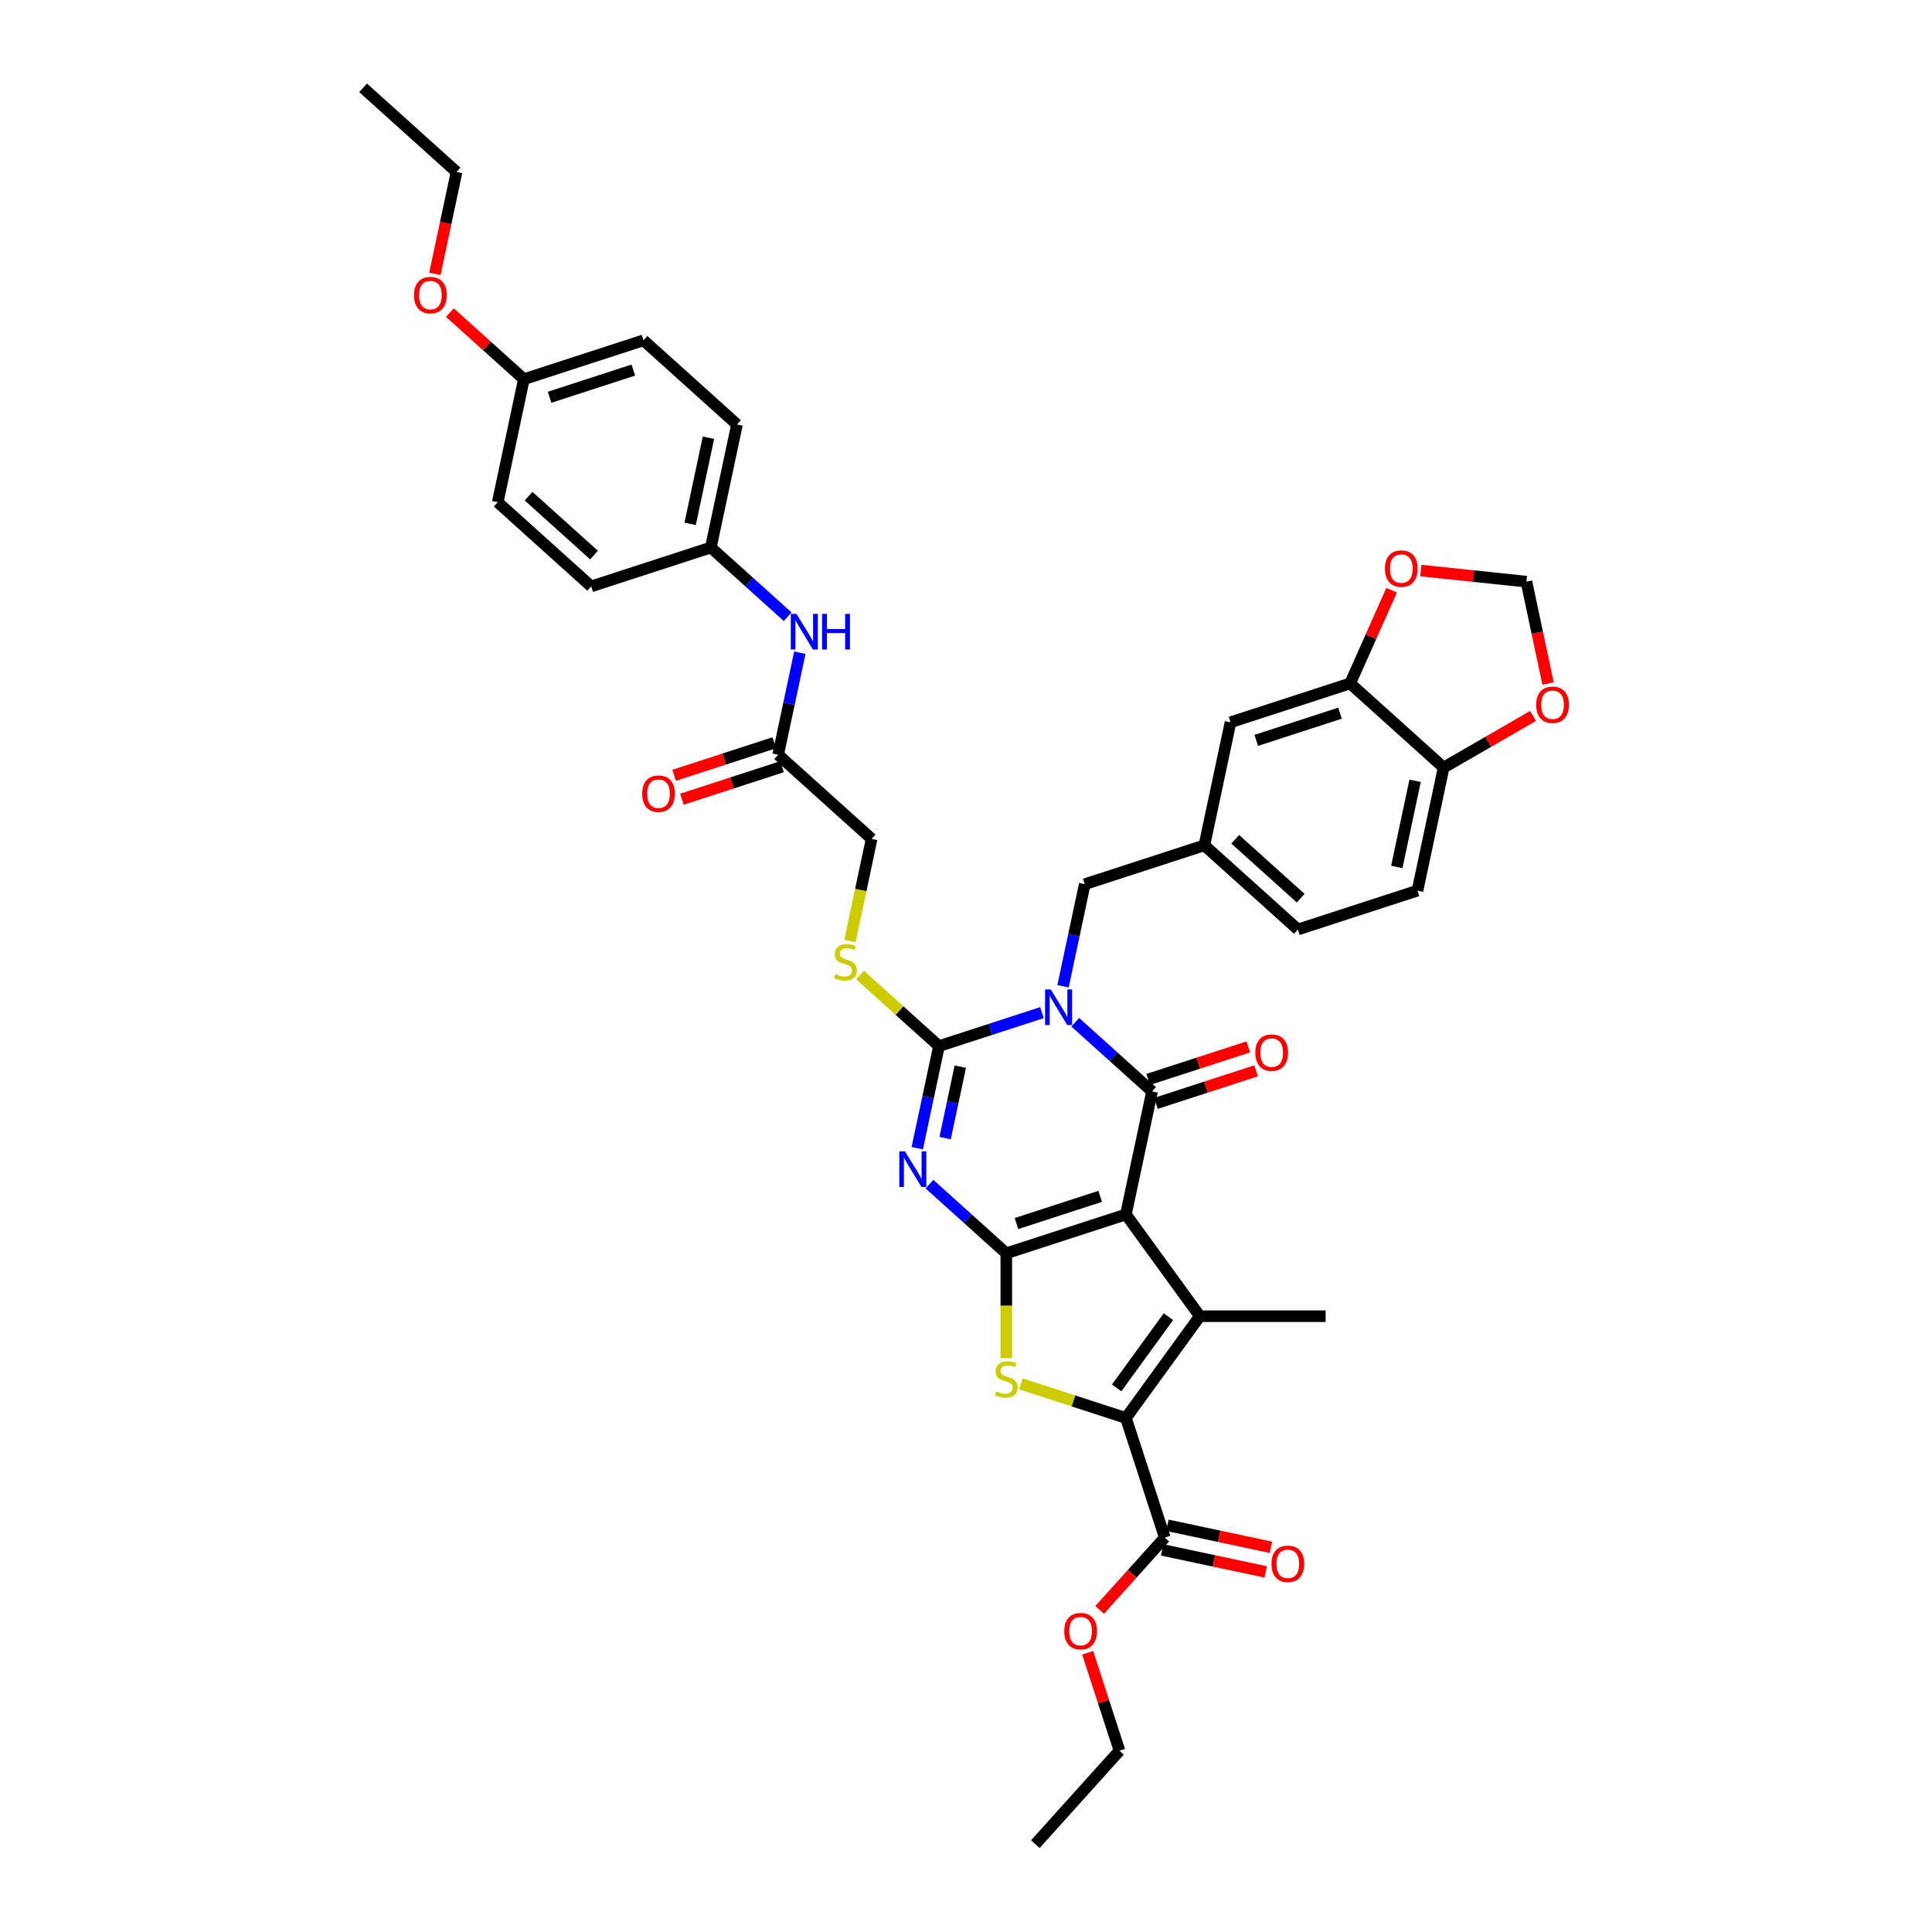 <?xml version='1.0' encoding='iso-8859-1'?>
<svg version='1.1' baseProfile='full'
              xmlns='http://www.w3.org/2000/svg'
                      xmlns:rdkit='http://www.rdkit.org/xml'
                      xmlns:xlink='http://www.w3.org/1999/xlink'
                  xml:space='preserve'
width='1000px' height='1000px' viewBox='0 0 1000 1000'>
<!-- END OF HEADER -->
<rect style='opacity:1.0;fill:#FFFFFF;stroke:none' width='1000' height='1000' x='0' y='0'> </rect>
<path class='bond-1' d='M 582.773,628.592 L 520.853,648.711' style='fill:none;fill-rule:evenodd;stroke:#000000;stroke-width:6px;stroke-linecap:butt;stroke-linejoin:miter;stroke-opacity:1' />
<path class='bond-1' d='M 569.462,619.226 L 526.117,633.309' style='fill:none;fill-rule:evenodd;stroke:#000000;stroke-width:6px;stroke-linecap:butt;stroke-linejoin:miter;stroke-opacity:1' />
<path class='bond-2' d='M 582.773,628.592 L 596.31,564.908' style='fill:none;fill-rule:evenodd;stroke:#000000;stroke-width:6px;stroke-linecap:butt;stroke-linejoin:miter;stroke-opacity:1' />
<path class='bond-5' d='M 582.773,628.592 L 621.042,681.265' style='fill:none;fill-rule:evenodd;stroke:#000000;stroke-width:6px;stroke-linecap:butt;stroke-linejoin:miter;stroke-opacity:1' />
<path class='bond-0' d='M 556.546,529.104 L 576.428,547.006' style='fill:none;fill-rule:evenodd;stroke:#0000FF;stroke-width:6px;stroke-linecap:butt;stroke-linejoin:miter;stroke-opacity:1' />
<path class='bond-0' d='M 576.428,547.006 L 596.31,564.908' style='fill:none;fill-rule:evenodd;stroke:#000000;stroke-width:6px;stroke-linecap:butt;stroke-linejoin:miter;stroke-opacity:1' />
<path class='bond-4' d='M 539.306,524.144 L 512.656,532.803' style='fill:none;fill-rule:evenodd;stroke:#0000FF;stroke-width:6px;stroke-linecap:butt;stroke-linejoin:miter;stroke-opacity:1' />
<path class='bond-4' d='M 512.656,532.803 L 486.006,541.462' style='fill:none;fill-rule:evenodd;stroke:#000000;stroke-width:6px;stroke-linecap:butt;stroke-linejoin:miter;stroke-opacity:1' />
<path class='bond-10' d='M 550.232,510.496 L 555.847,484.077' style='fill:none;fill-rule:evenodd;stroke:#0000FF;stroke-width:6px;stroke-linecap:butt;stroke-linejoin:miter;stroke-opacity:1' />
<path class='bond-10' d='M 555.847,484.077 L 561.463,457.659' style='fill:none;fill-rule:evenodd;stroke:#000000;stroke-width:6px;stroke-linecap:butt;stroke-linejoin:miter;stroke-opacity:1' />
<path class='bond-3' d='M 520.853,648.711 L 500.971,630.809' style='fill:none;fill-rule:evenodd;stroke:#000000;stroke-width:6px;stroke-linecap:butt;stroke-linejoin:miter;stroke-opacity:1' />
<path class='bond-3' d='M 500.971,630.809 L 481.089,612.908' style='fill:none;fill-rule:evenodd;stroke:#0000FF;stroke-width:6px;stroke-linecap:butt;stroke-linejoin:miter;stroke-opacity:1' />
<path class='bond-7' d='M 520.853,648.711 L 520.853,675.854' style='fill:none;fill-rule:evenodd;stroke:#000000;stroke-width:6px;stroke-linecap:butt;stroke-linejoin:miter;stroke-opacity:1' />
<path class='bond-7' d='M 520.853,675.854 L 520.853,702.997' style='fill:none;fill-rule:evenodd;stroke:#CCCC00;stroke-width:6px;stroke-linecap:butt;stroke-linejoin:miter;stroke-opacity:1' />
<path class='bond-12' d='M 598.322,571.1 L 624.236,562.68' style='fill:none;fill-rule:evenodd;stroke:#000000;stroke-width:6px;stroke-linecap:butt;stroke-linejoin:miter;stroke-opacity:1' />
<path class='bond-12' d='M 624.236,562.68 L 650.151,554.26' style='fill:none;fill-rule:evenodd;stroke:#FF0000;stroke-width:6px;stroke-linecap:butt;stroke-linejoin:miter;stroke-opacity:1' />
<path class='bond-12' d='M 594.298,558.716 L 620.212,550.296' style='fill:none;fill-rule:evenodd;stroke:#000000;stroke-width:6px;stroke-linecap:butt;stroke-linejoin:miter;stroke-opacity:1' />
<path class='bond-12' d='M 620.212,550.296 L 646.127,541.876' style='fill:none;fill-rule:evenodd;stroke:#FF0000;stroke-width:6px;stroke-linecap:butt;stroke-linejoin:miter;stroke-opacity:1' />
<path class='bond-40' d='M 474.775,594.299 L 480.39,567.881' style='fill:none;fill-rule:evenodd;stroke:#0000FF;stroke-width:6px;stroke-linecap:butt;stroke-linejoin:miter;stroke-opacity:1' />
<path class='bond-40' d='M 480.39,567.881 L 486.006,541.462' style='fill:none;fill-rule:evenodd;stroke:#000000;stroke-width:6px;stroke-linecap:butt;stroke-linejoin:miter;stroke-opacity:1' />
<path class='bond-40' d='M 489.196,589.081 L 493.127,570.588' style='fill:none;fill-rule:evenodd;stroke:#0000FF;stroke-width:6px;stroke-linecap:butt;stroke-linejoin:miter;stroke-opacity:1' />
<path class='bond-40' d='M 493.127,570.588 L 497.058,552.095' style='fill:none;fill-rule:evenodd;stroke:#000000;stroke-width:6px;stroke-linecap:butt;stroke-linejoin:miter;stroke-opacity:1' />
<path class='bond-9' d='M 486.006,541.462 L 465.584,523.074' style='fill:none;fill-rule:evenodd;stroke:#000000;stroke-width:6px;stroke-linecap:butt;stroke-linejoin:miter;stroke-opacity:1' />
<path class='bond-9' d='M 465.584,523.074 L 445.161,504.685' style='fill:none;fill-rule:evenodd;stroke:#CCCC00;stroke-width:6px;stroke-linecap:butt;stroke-linejoin:miter;stroke-opacity:1' />
<path class='bond-6' d='M 621.042,681.265 L 582.773,733.937' style='fill:none;fill-rule:evenodd;stroke:#000000;stroke-width:6px;stroke-linecap:butt;stroke-linejoin:miter;stroke-opacity:1' />
<path class='bond-6' d='M 604.767,681.512 L 577.979,718.382' style='fill:none;fill-rule:evenodd;stroke:#000000;stroke-width:6px;stroke-linecap:butt;stroke-linejoin:miter;stroke-opacity:1' />
<path class='bond-26' d='M 621.042,681.265 L 686.149,681.265' style='fill:none;fill-rule:evenodd;stroke:#000000;stroke-width:6px;stroke-linecap:butt;stroke-linejoin:miter;stroke-opacity:1' />
<path class='bond-8' d='M 582.773,733.937 L 602.893,795.857' style='fill:none;fill-rule:evenodd;stroke:#000000;stroke-width:6px;stroke-linecap:butt;stroke-linejoin:miter;stroke-opacity:1' />
<path class='bond-39' d='M 582.773,733.937 L 555.583,725.102' style='fill:none;fill-rule:evenodd;stroke:#000000;stroke-width:6px;stroke-linecap:butt;stroke-linejoin:miter;stroke-opacity:1' />
<path class='bond-39' d='M 555.583,725.102 L 528.393,716.268' style='fill:none;fill-rule:evenodd;stroke:#CCCC00;stroke-width:6px;stroke-linecap:butt;stroke-linejoin:miter;stroke-opacity:1' />
<path class='bond-21' d='M 601.539,802.226 L 628.335,807.922' style='fill:none;fill-rule:evenodd;stroke:#000000;stroke-width:6px;stroke-linecap:butt;stroke-linejoin:miter;stroke-opacity:1' />
<path class='bond-21' d='M 628.335,807.922 L 655.132,813.617' style='fill:none;fill-rule:evenodd;stroke:#FF0000;stroke-width:6px;stroke-linecap:butt;stroke-linejoin:miter;stroke-opacity:1' />
<path class='bond-21' d='M 604.246,789.489 L 631.043,795.185' style='fill:none;fill-rule:evenodd;stroke:#000000;stroke-width:6px;stroke-linecap:butt;stroke-linejoin:miter;stroke-opacity:1' />
<path class='bond-21' d='M 631.043,795.185 L 657.839,800.88' style='fill:none;fill-rule:evenodd;stroke:#FF0000;stroke-width:6px;stroke-linecap:butt;stroke-linejoin:miter;stroke-opacity:1' />
<path class='bond-27' d='M 602.893,795.857 L 586.04,814.574' style='fill:none;fill-rule:evenodd;stroke:#000000;stroke-width:6px;stroke-linecap:butt;stroke-linejoin:miter;stroke-opacity:1' />
<path class='bond-27' d='M 586.04,814.574 L 569.188,833.29' style='fill:none;fill-rule:evenodd;stroke:#FF0000;stroke-width:6px;stroke-linecap:butt;stroke-linejoin:miter;stroke-opacity:1' />
<path class='bond-23' d='M 439.922,487.076 L 445.54,460.645' style='fill:none;fill-rule:evenodd;stroke:#CCCC00;stroke-width:6px;stroke-linecap:butt;stroke-linejoin:miter;stroke-opacity:1' />
<path class='bond-23' d='M 445.54,460.645 L 451.158,434.213' style='fill:none;fill-rule:evenodd;stroke:#000000;stroke-width:6px;stroke-linecap:butt;stroke-linejoin:miter;stroke-opacity:1' />
<path class='bond-20' d='M 561.463,457.659 L 623.383,437.54' style='fill:none;fill-rule:evenodd;stroke:#000000;stroke-width:6px;stroke-linecap:butt;stroke-linejoin:miter;stroke-opacity:1' />
<path class='bond-11' d='M 698.84,353.736 L 636.919,373.855' style='fill:none;fill-rule:evenodd;stroke:#000000;stroke-width:6px;stroke-linecap:butt;stroke-linejoin:miter;stroke-opacity:1' />
<path class='bond-11' d='M 693.575,369.138 L 650.231,383.222' style='fill:none;fill-rule:evenodd;stroke:#000000;stroke-width:6px;stroke-linecap:butt;stroke-linejoin:miter;stroke-opacity:1' />
<path class='bond-15' d='M 698.84,353.736 L 709.579,329.616' style='fill:none;fill-rule:evenodd;stroke:#000000;stroke-width:6px;stroke-linecap:butt;stroke-linejoin:miter;stroke-opacity:1' />
<path class='bond-15' d='M 709.579,329.616 L 720.318,305.496' style='fill:none;fill-rule:evenodd;stroke:#FF0000;stroke-width:6px;stroke-linecap:butt;stroke-linejoin:miter;stroke-opacity:1' />
<path class='bond-41' d='M 698.84,353.736 L 747.224,397.301' style='fill:none;fill-rule:evenodd;stroke:#000000;stroke-width:6px;stroke-linecap:butt;stroke-linejoin:miter;stroke-opacity:1' />
<path class='bond-13' d='M 402.775,390.648 L 451.158,434.213' style='fill:none;fill-rule:evenodd;stroke:#000000;stroke-width:6px;stroke-linecap:butt;stroke-linejoin:miter;stroke-opacity:1' />
<path class='bond-16' d='M 402.775,390.648 L 408.39,364.229' style='fill:none;fill-rule:evenodd;stroke:#000000;stroke-width:6px;stroke-linecap:butt;stroke-linejoin:miter;stroke-opacity:1' />
<path class='bond-16' d='M 408.39,364.229 L 414.006,337.811' style='fill:none;fill-rule:evenodd;stroke:#0000FF;stroke-width:6px;stroke-linecap:butt;stroke-linejoin:miter;stroke-opacity:1' />
<path class='bond-22' d='M 400.763,384.456 L 374.848,392.876' style='fill:none;fill-rule:evenodd;stroke:#000000;stroke-width:6px;stroke-linecap:butt;stroke-linejoin:miter;stroke-opacity:1' />
<path class='bond-22' d='M 374.848,392.876 L 348.934,401.296' style='fill:none;fill-rule:evenodd;stroke:#FF0000;stroke-width:6px;stroke-linecap:butt;stroke-linejoin:miter;stroke-opacity:1' />
<path class='bond-22' d='M 404.786,396.84 L 378.872,405.26' style='fill:none;fill-rule:evenodd;stroke:#000000;stroke-width:6px;stroke-linecap:butt;stroke-linejoin:miter;stroke-opacity:1' />
<path class='bond-22' d='M 378.872,405.26 L 352.958,413.68' style='fill:none;fill-rule:evenodd;stroke:#FF0000;stroke-width:6px;stroke-linecap:butt;stroke-linejoin:miter;stroke-opacity:1' />
<path class='bond-14' d='M 747.224,397.301 L 733.687,460.985' style='fill:none;fill-rule:evenodd;stroke:#000000;stroke-width:6px;stroke-linecap:butt;stroke-linejoin:miter;stroke-opacity:1' />
<path class='bond-14' d='M 732.456,404.147 L 722.981,448.726' style='fill:none;fill-rule:evenodd;stroke:#000000;stroke-width:6px;stroke-linecap:butt;stroke-linejoin:miter;stroke-opacity:1' />
<path class='bond-17' d='M 747.224,397.301 L 770.37,383.938' style='fill:none;fill-rule:evenodd;stroke:#000000;stroke-width:6px;stroke-linecap:butt;stroke-linejoin:miter;stroke-opacity:1' />
<path class='bond-17' d='M 770.37,383.938 L 793.516,370.574' style='fill:none;fill-rule:evenodd;stroke:#FF0000;stroke-width:6px;stroke-linecap:butt;stroke-linejoin:miter;stroke-opacity:1' />
<path class='bond-18' d='M 735.413,295.319 L 762.742,298.191' style='fill:none;fill-rule:evenodd;stroke:#FF0000;stroke-width:6px;stroke-linecap:butt;stroke-linejoin:miter;stroke-opacity:1' />
<path class='bond-18' d='M 762.742,298.191 L 790.071,301.064' style='fill:none;fill-rule:evenodd;stroke:#000000;stroke-width:6px;stroke-linecap:butt;stroke-linejoin:miter;stroke-opacity:1' />
<path class='bond-25' d='M 407.691,319.202 L 387.809,301.3' style='fill:none;fill-rule:evenodd;stroke:#0000FF;stroke-width:6px;stroke-linecap:butt;stroke-linejoin:miter;stroke-opacity:1' />
<path class='bond-25' d='M 387.809,301.3 L 367.927,283.399' style='fill:none;fill-rule:evenodd;stroke:#000000;stroke-width:6px;stroke-linecap:butt;stroke-linejoin:miter;stroke-opacity:1' />
<path class='bond-42' d='M 801.28,353.797 L 795.676,327.43' style='fill:none;fill-rule:evenodd;stroke:#FF0000;stroke-width:6px;stroke-linecap:butt;stroke-linejoin:miter;stroke-opacity:1' />
<path class='bond-42' d='M 795.676,327.43 L 790.071,301.064' style='fill:none;fill-rule:evenodd;stroke:#000000;stroke-width:6px;stroke-linecap:butt;stroke-linejoin:miter;stroke-opacity:1' />
<path class='bond-19' d='M 636.919,373.855 L 623.383,437.54' style='fill:none;fill-rule:evenodd;stroke:#000000;stroke-width:6px;stroke-linecap:butt;stroke-linejoin:miter;stroke-opacity:1' />
<path class='bond-28' d='M 623.383,437.54 L 671.767,481.105' style='fill:none;fill-rule:evenodd;stroke:#000000;stroke-width:6px;stroke-linecap:butt;stroke-linejoin:miter;stroke-opacity:1' />
<path class='bond-28' d='M 639.353,434.398 L 673.222,464.893' style='fill:none;fill-rule:evenodd;stroke:#000000;stroke-width:6px;stroke-linecap:butt;stroke-linejoin:miter;stroke-opacity:1' />
<path class='bond-24' d='M 733.687,460.985 L 671.767,481.105' style='fill:none;fill-rule:evenodd;stroke:#000000;stroke-width:6px;stroke-linecap:butt;stroke-linejoin:miter;stroke-opacity:1' />
<path class='bond-30' d='M 367.927,283.399 L 306.007,303.518' style='fill:none;fill-rule:evenodd;stroke:#000000;stroke-width:6px;stroke-linecap:butt;stroke-linejoin:miter;stroke-opacity:1' />
<path class='bond-31' d='M 367.927,283.399 L 381.464,219.715' style='fill:none;fill-rule:evenodd;stroke:#000000;stroke-width:6px;stroke-linecap:butt;stroke-linejoin:miter;stroke-opacity:1' />
<path class='bond-31' d='M 357.221,271.139 L 366.696,226.56' style='fill:none;fill-rule:evenodd;stroke:#000000;stroke-width:6px;stroke-linecap:butt;stroke-linejoin:miter;stroke-opacity:1' />
<path class='bond-35' d='M 562.979,855.479 L 571.213,880.82' style='fill:none;fill-rule:evenodd;stroke:#FF0000;stroke-width:6px;stroke-linecap:butt;stroke-linejoin:miter;stroke-opacity:1' />
<path class='bond-35' d='M 571.213,880.82 L 579.447,906.162' style='fill:none;fill-rule:evenodd;stroke:#000000;stroke-width:6px;stroke-linecap:butt;stroke-linejoin:miter;stroke-opacity:1' />
<path class='bond-29' d='M 271.16,196.269 L 333.08,176.15' style='fill:none;fill-rule:evenodd;stroke:#000000;stroke-width:6px;stroke-linecap:butt;stroke-linejoin:miter;stroke-opacity:1' />
<path class='bond-29' d='M 284.471,205.635 L 327.816,191.551' style='fill:none;fill-rule:evenodd;stroke:#000000;stroke-width:6px;stroke-linecap:butt;stroke-linejoin:miter;stroke-opacity:1' />
<path class='bond-34' d='M 271.16,196.269 L 252.013,179.029' style='fill:none;fill-rule:evenodd;stroke:#000000;stroke-width:6px;stroke-linecap:butt;stroke-linejoin:miter;stroke-opacity:1' />
<path class='bond-34' d='M 252.013,179.029 L 232.867,161.79' style='fill:none;fill-rule:evenodd;stroke:#FF0000;stroke-width:6px;stroke-linecap:butt;stroke-linejoin:miter;stroke-opacity:1' />
<path class='bond-43' d='M 271.16,196.269 L 257.623,259.953' style='fill:none;fill-rule:evenodd;stroke:#000000;stroke-width:6px;stroke-linecap:butt;stroke-linejoin:miter;stroke-opacity:1' />
<path class='bond-32' d='M 306.007,303.518 L 257.623,259.953' style='fill:none;fill-rule:evenodd;stroke:#000000;stroke-width:6px;stroke-linecap:butt;stroke-linejoin:miter;stroke-opacity:1' />
<path class='bond-32' d='M 307.462,287.306 L 273.594,256.811' style='fill:none;fill-rule:evenodd;stroke:#000000;stroke-width:6px;stroke-linecap:butt;stroke-linejoin:miter;stroke-opacity:1' />
<path class='bond-33' d='M 381.464,219.715 L 333.08,176.15' style='fill:none;fill-rule:evenodd;stroke:#000000;stroke-width:6px;stroke-linecap:butt;stroke-linejoin:miter;stroke-opacity:1' />
<path class='bond-36' d='M 225.103,141.753 L 230.708,115.386' style='fill:none;fill-rule:evenodd;stroke:#FF0000;stroke-width:6px;stroke-linecap:butt;stroke-linejoin:miter;stroke-opacity:1' />
<path class='bond-36' d='M 230.708,115.386 L 236.312,89.019' style='fill:none;fill-rule:evenodd;stroke:#000000;stroke-width:6px;stroke-linecap:butt;stroke-linejoin:miter;stroke-opacity:1' />
<path class='bond-37' d='M 579.447,906.162 L 535.882,954.545' style='fill:none;fill-rule:evenodd;stroke:#000000;stroke-width:6px;stroke-linecap:butt;stroke-linejoin:miter;stroke-opacity:1' />
<path class='bond-38' d='M 236.312,89.019 L 187.928,45.455' style='fill:none;fill-rule:evenodd;stroke:#000000;stroke-width:6px;stroke-linecap:butt;stroke-linejoin:miter;stroke-opacity:1' />
<path  class='atom-1' d='M 543.85 512.124
L 549.892 521.89
Q 550.491 522.853, 551.455 524.598
Q 552.418 526.343, 552.471 526.447
L 552.471 512.124
L 554.919 512.124
L 554.919 530.562
L 552.392 530.562
L 545.908 519.884
Q 545.153 518.634, 544.345 517.202
Q 543.564 515.77, 543.33 515.327
L 543.33 530.562
L 540.934 530.562
L 540.934 512.124
L 543.85 512.124
' fill='#0000FF'/>
<path  class='atom-4' d='M 468.394 595.927
L 474.436 605.693
Q 475.035 606.657, 475.998 608.401
Q 476.962 610.146, 477.014 610.251
L 477.014 595.927
L 479.462 595.927
L 479.462 614.365
L 476.936 614.365
L 470.451 603.688
Q 469.696 602.438, 468.888 601.005
Q 468.107 599.573, 467.873 599.13
L 467.873 614.365
L 465.477 614.365
L 465.477 595.927
L 468.394 595.927
' fill='#0000FF'/>
<path  class='atom-8' d='M 515.645 720.146
Q 515.853 720.225, 516.712 720.589
Q 517.572 720.954, 518.509 721.188
Q 519.473 721.396, 520.41 721.396
Q 522.155 721.396, 523.171 720.563
Q 524.187 719.704, 524.187 718.219
Q 524.187 717.204, 523.666 716.579
Q 523.171 715.954, 522.39 715.615
Q 521.608 715.276, 520.306 714.886
Q 518.666 714.391, 517.676 713.922
Q 516.712 713.453, 516.009 712.464
Q 515.332 711.474, 515.332 709.807
Q 515.332 707.49, 516.895 706.057
Q 518.483 704.625, 521.608 704.625
Q 523.744 704.625, 526.166 705.641
L 525.567 707.646
Q 523.353 706.734, 521.687 706.734
Q 519.89 706.734, 518.9 707.49
Q 517.91 708.219, 517.936 709.495
Q 517.936 710.485, 518.431 711.084
Q 518.952 711.682, 519.681 712.021
Q 520.436 712.36, 521.687 712.75
Q 523.353 713.271, 524.343 713.792
Q 525.332 714.313, 526.036 715.381
Q 526.765 716.422, 526.765 718.219
Q 526.765 720.771, 525.046 722.152
Q 523.353 723.506, 520.515 723.506
Q 518.874 723.506, 517.624 723.141
Q 516.4 722.803, 514.941 722.204
L 515.645 720.146
' fill='#CCCC00'/>
<path  class='atom-10' d='M 432.413 504.225
Q 432.622 504.303, 433.481 504.668
Q 434.341 505.033, 435.278 505.267
Q 436.242 505.475, 437.179 505.475
Q 438.924 505.475, 439.94 504.642
Q 440.955 503.783, 440.955 502.298
Q 440.955 501.283, 440.435 500.658
Q 439.94 500.032, 439.158 499.694
Q 438.377 499.355, 437.075 498.965
Q 435.434 498.47, 434.445 498.001
Q 433.481 497.532, 432.778 496.543
Q 432.101 495.553, 432.101 493.886
Q 432.101 491.569, 433.663 490.136
Q 435.252 488.704, 438.377 488.704
Q 440.513 488.704, 442.935 489.72
L 442.336 491.725
Q 440.122 490.813, 438.455 490.813
Q 436.658 490.813, 435.669 491.569
Q 434.679 492.298, 434.705 493.574
Q 434.705 494.564, 435.2 495.162
Q 435.721 495.761, 436.45 496.1
Q 437.205 496.439, 438.455 496.829
Q 440.122 497.35, 441.112 497.871
Q 442.101 498.392, 442.804 499.46
Q 443.534 500.501, 443.534 502.298
Q 443.534 504.85, 441.815 506.231
Q 440.122 507.585, 437.283 507.585
Q 435.643 507.585, 434.393 507.22
Q 433.169 506.882, 431.71 506.283
L 432.413 504.225
' fill='#CCCC00'/>
<path  class='atom-13' d='M 649.766 544.841
Q 649.766 540.414, 651.954 537.939
Q 654.142 535.465, 658.23 535.465
Q 662.319 535.465, 664.507 537.939
Q 666.694 540.414, 666.694 544.841
Q 666.694 549.32, 664.481 551.872
Q 662.267 554.399, 658.23 554.399
Q 654.168 554.399, 651.954 551.872
Q 649.766 549.346, 649.766 544.841
M 658.23 552.315
Q 661.043 552.315, 662.553 550.44
Q 664.09 548.539, 664.09 544.841
Q 664.09 541.221, 662.553 539.398
Q 661.043 537.549, 658.23 537.549
Q 655.418 537.549, 653.881 539.372
Q 652.371 541.195, 652.371 544.841
Q 652.371 548.565, 653.881 550.44
Q 655.418 552.315, 658.23 552.315
' fill='#FF0000'/>
<path  class='atom-16' d='M 716.857 294.31
Q 716.857 289.883, 719.045 287.409
Q 721.232 284.935, 725.321 284.935
Q 729.41 284.935, 731.597 287.409
Q 733.785 289.883, 733.785 294.31
Q 733.785 298.79, 731.571 301.342
Q 729.358 303.868, 725.321 303.868
Q 721.258 303.868, 719.045 301.342
Q 716.857 298.816, 716.857 294.31
M 725.321 301.785
Q 728.134 301.785, 729.644 299.91
Q 731.181 298.008, 731.181 294.31
Q 731.181 290.69, 729.644 288.867
Q 728.134 287.018, 725.321 287.018
Q 722.508 287.018, 720.972 288.841
Q 719.461 290.664, 719.461 294.31
Q 719.461 298.034, 720.972 299.91
Q 722.508 301.785, 725.321 301.785
' fill='#FF0000'/>
<path  class='atom-17' d='M 412.235 317.745
L 418.277 327.511
Q 418.876 328.474, 419.84 330.219
Q 420.803 331.964, 420.856 332.068
L 420.856 317.745
L 423.304 317.745
L 423.304 336.183
L 420.777 336.183
L 414.293 325.505
Q 413.538 324.255, 412.73 322.823
Q 411.949 321.391, 411.715 320.948
L 411.715 336.183
L 409.319 336.183
L 409.319 317.745
L 412.235 317.745
' fill='#0000FF'/>
<path  class='atom-17' d='M 425.517 317.745
L 428.017 317.745
L 428.017 325.583
L 437.445 325.583
L 437.445 317.745
L 439.945 317.745
L 439.945 336.183
L 437.445 336.183
L 437.445 327.667
L 428.017 327.667
L 428.017 336.183
L 425.517 336.183
L 425.517 317.745
' fill='#0000FF'/>
<path  class='atom-18' d='M 795.144 364.8
Q 795.144 360.373, 797.331 357.899
Q 799.519 355.425, 803.608 355.425
Q 807.696 355.425, 809.884 357.899
Q 812.072 360.373, 812.072 364.8
Q 812.072 369.279, 809.858 371.832
Q 807.644 374.358, 803.608 374.358
Q 799.545 374.358, 797.331 371.832
Q 795.144 369.305, 795.144 364.8
M 803.608 372.274
Q 806.42 372.274, 807.931 370.399
Q 809.467 368.498, 809.467 364.8
Q 809.467 361.18, 807.931 359.357
Q 806.42 357.508, 803.608 357.508
Q 800.795 357.508, 799.259 359.331
Q 797.748 361.154, 797.748 364.8
Q 797.748 368.524, 799.259 370.399
Q 800.795 372.274, 803.608 372.274
' fill='#FF0000'/>
<path  class='atom-22' d='M 658.113 809.446
Q 658.113 805.019, 660.3 802.545
Q 662.488 800.071, 666.577 800.071
Q 670.665 800.071, 672.853 802.545
Q 675.041 805.019, 675.041 809.446
Q 675.041 813.925, 672.827 816.478
Q 670.613 819.004, 666.577 819.004
Q 662.514 819.004, 660.3 816.478
Q 658.113 813.951, 658.113 809.446
M 666.577 816.92
Q 669.389 816.92, 670.9 815.045
Q 672.436 813.144, 672.436 809.446
Q 672.436 805.826, 670.9 804.003
Q 669.389 802.154, 666.577 802.154
Q 663.764 802.154, 662.228 803.977
Q 660.717 805.8, 660.717 809.446
Q 660.717 813.17, 662.228 815.045
Q 663.764 816.92, 666.577 816.92
' fill='#FF0000'/>
<path  class='atom-23' d='M 332.39 410.819
Q 332.39 406.392, 334.578 403.918
Q 336.766 401.444, 340.854 401.444
Q 344.943 401.444, 347.131 403.918
Q 349.318 406.392, 349.318 410.819
Q 349.318 415.298, 347.105 417.851
Q 344.891 420.377, 340.854 420.377
Q 336.792 420.377, 334.578 417.851
Q 332.39 415.324, 332.39 410.819
M 340.854 418.293
Q 343.667 418.293, 345.177 416.418
Q 346.714 414.517, 346.714 410.819
Q 346.714 407.199, 345.177 405.376
Q 343.667 403.527, 340.854 403.527
Q 338.042 403.527, 336.505 405.35
Q 334.995 407.173, 334.995 410.819
Q 334.995 414.543, 336.505 416.418
Q 338.042 418.293, 340.854 418.293
' fill='#FF0000'/>
<path  class='atom-28' d='M 550.864 844.293
Q 550.864 839.866, 553.051 837.392
Q 555.239 834.918, 559.328 834.918
Q 563.416 834.918, 565.604 837.392
Q 567.791 839.866, 567.791 844.293
Q 567.791 848.773, 565.578 851.325
Q 563.364 853.851, 559.328 853.851
Q 555.265 853.851, 553.051 851.325
Q 550.864 848.799, 550.864 844.293
M 559.328 851.768
Q 562.14 851.768, 563.651 849.893
Q 565.187 847.991, 565.187 844.293
Q 565.187 840.673, 563.651 838.85
Q 562.14 837.001, 559.328 837.001
Q 556.515 837.001, 554.978 838.824
Q 553.468 840.647, 553.468 844.293
Q 553.468 848.017, 554.978 849.893
Q 556.515 851.768, 559.328 851.768
' fill='#FF0000'/>
<path  class='atom-35' d='M 214.312 152.756
Q 214.312 148.329, 216.499 145.854
Q 218.687 143.38, 222.776 143.38
Q 226.864 143.38, 229.052 145.854
Q 231.24 148.329, 231.24 152.756
Q 231.24 157.235, 229.026 159.787
Q 226.812 162.313, 222.776 162.313
Q 218.713 162.313, 216.499 159.787
Q 214.312 157.261, 214.312 152.756
M 222.776 160.23
Q 225.588 160.23, 227.099 158.355
Q 228.635 156.454, 228.635 152.756
Q 228.635 149.136, 227.099 147.313
Q 225.588 145.464, 222.776 145.464
Q 219.963 145.464, 218.427 147.287
Q 216.916 149.11, 216.916 152.756
Q 216.916 156.48, 218.427 158.355
Q 219.963 160.23, 222.776 160.23
' fill='#FF0000'/>
</svg>
